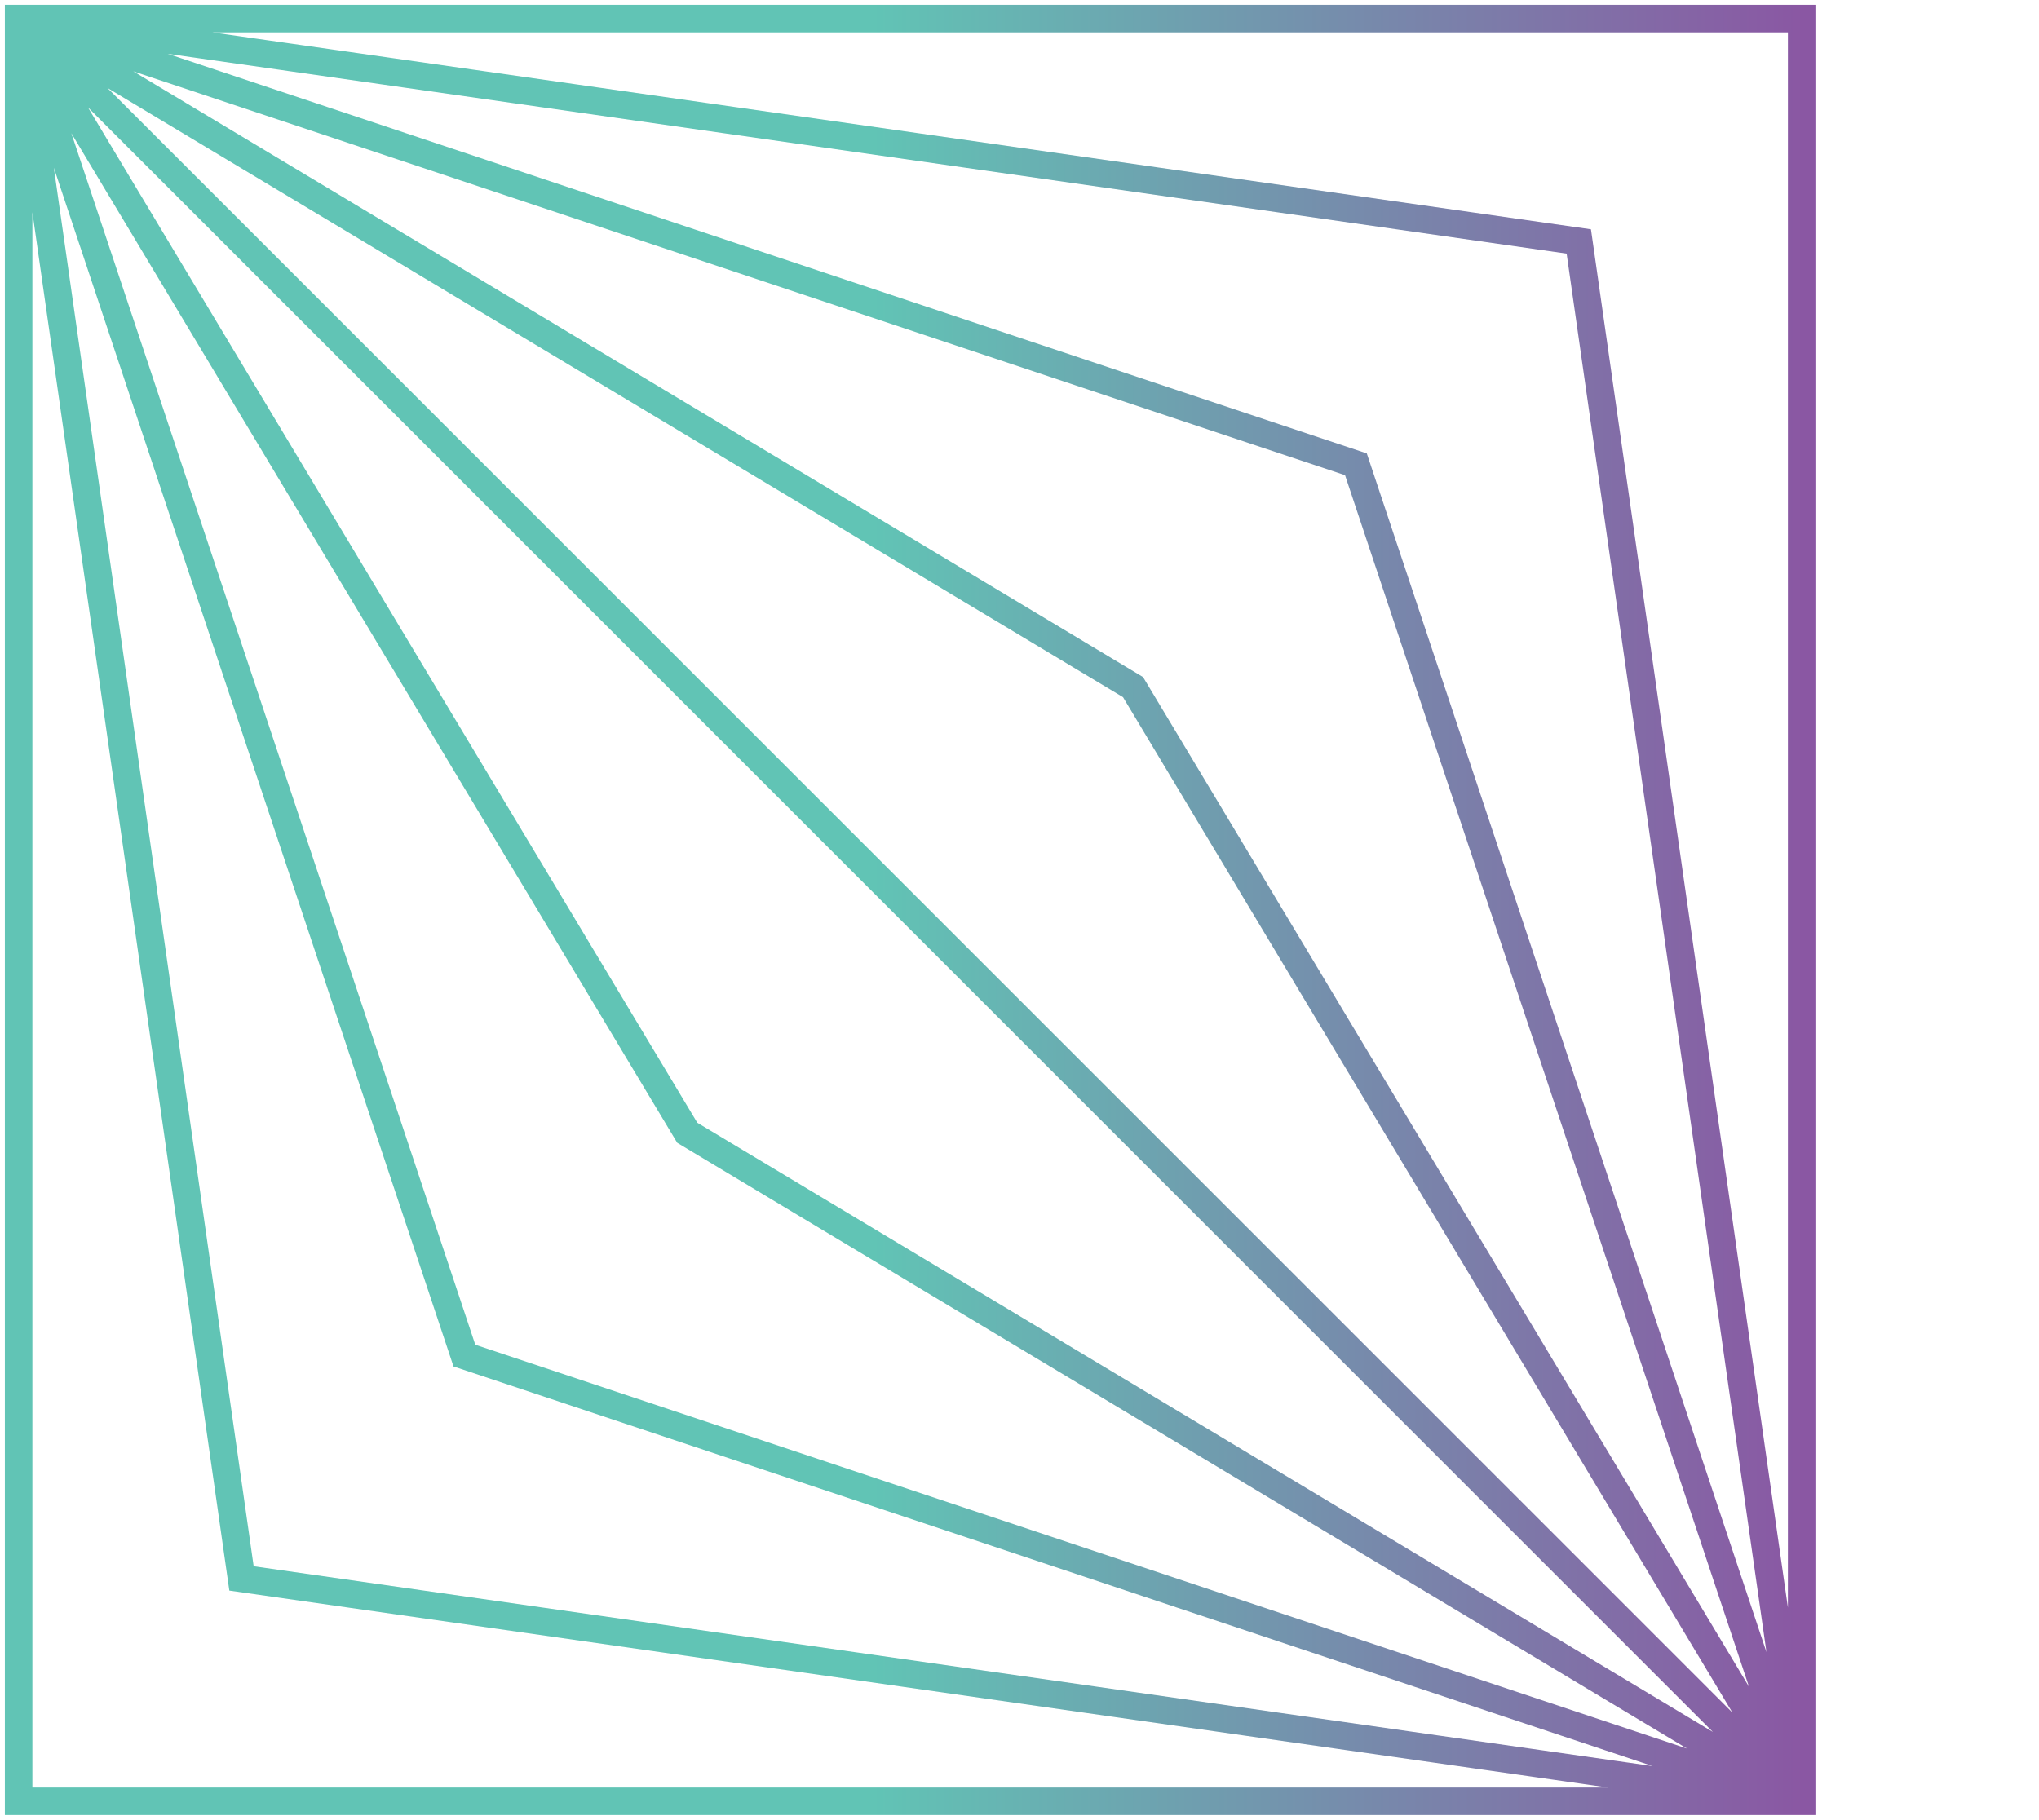 <?xml version="1.0" encoding="utf-8"?>
<svg xmlns="http://www.w3.org/2000/svg" xmlns:xlink="http://www.w3.org/1999/xlink" version="1.1" x="0px" y="0px" width="296.333px" height="264.547px" viewBox="0 0 296.333 264.547" xml:space="preserve">
<g id="Layer_1" display="none">
	<g display="inline">
		<defs>
			<rect id="SVGID_1_" x="-1.184" y="0.181" width="264.367" height="264.366"></rect>
		</defs>
		<clipPath id="SVGID_2_">
			<use xlink:href="#SVGID_1_" overflow="visible"></use>
		</clipPath>
		
			<linearGradient id="SVGID_3_" gradientUnits="userSpaceOnUse" x1="-287.824" y1="488.958" x2="-286.824" y2="488.958" gradientTransform="matrix(244.368 0 0 -244.368 70343.719 119618.234)">
			<stop offset="0" style="stop-color:#61C4B5"></stop>
			<stop offset="0.477" style="stop-color:#61C4B5"></stop>
			<stop offset="1" style="stop-color:#8A57A3"></stop>
		</linearGradient>
		<path clip-path="url(#SVGID_2_)" fill="url(#SVGID_3_)" d="M131,163.322v-2c35.621,0.003,67.876-3.459,91.089-9.013    c23.381-5.344,37.002-13.787,36.389-19.946c0.613-6.158-13.008-14.601-36.389-19.945c-23.213-5.553-55.469-9.015-91.089-9.013    c-35.622-0.002-67.877,3.46-91.09,9.013c-23.381,5.345-37.002,13.787-36.389,19.945c-0.614,6.159,13.008,14.603,36.389,19.946    c23.213,5.554,55.468,9.016,91.09,9.013V163.322v2c-35.888-0.002-68.372-3.471-92.021-9.122    c-23.482-5.861-38.845-12.897-39.458-23.837l0,0c0.613-10.938,15.977-17.975,39.458-23.835c23.649-5.652,56.133-9.12,92.021-9.123    c35.886,0.003,68.371,3.471,92.019,9.123c23.482,5.86,38.846,12.896,39.459,23.835c-0.613,10.939-15.977,17.976-39.457,23.837    c-23.65,5.651-56.135,9.12-92.021,9.122V163.322z M131,212.583v-2c70.998-0.079,127.351-35.849,127.478-78.22    c-0.127-42.368-56.48-78.14-127.478-78.218C60.001,54.224,3.648,89.995,3.521,132.363c0.127,42.371,56.48,78.141,127.479,78.22    V212.583v2c-72.02-0.059-131.19-35.979-131.479-82.22C-0.19,86.126,58.979,50.204,131,50.146    c72.019,0.059,131.189,35.98,131.478,82.218c-0.289,46.24-59.459,82.161-131.478,82.22V212.583z M131,261.843v-2    c70.404-0.128,127.351-57.074,127.478-127.479C258.351,61.961,201.403,5.013,131,4.886C60.596,5.013,3.648,61.961,3.521,132.363    C3.648,202.769,60.596,259.715,131,259.843V261.843v2C58.385,263.841-0.479,204.979-0.479,132.363v-1v1    C-0.479,59.75,58.385,0.887,131,0.886c72.615,0.001,131.478,58.864,131.478,131.478c0,72.615-58.863,131.478-131.478,131.479l0,0    V261.843z"></path>
	</g>
</g>
<g id="Layer_2">
	<g>
		<defs>
			<rect id="SVGID_4_" width="295.61" height="264.547"></rect>
		</defs>
		<clipPath id="SVGID_5_">
			<use xlink:href="#SVGID_4_" overflow="visible"></use>
		</clipPath>
		
			<linearGradient id="SVGID_6_" gradientUnits="userSpaceOnUse" x1="-287.869" y1="488.92" x2="-286.869" y2="488.92" gradientTransform="matrix(255.096 0 0 -255.096 73438.867 124853.859)">
			<stop offset="0" style="stop-color:#61C4B5"></stop>
			<stop offset="0.477" style="stop-color:#61C4B5"></stop>
			<stop offset="1" style="stop-color:#8A57A3"></stop>
		</linearGradient>
		<path clip-path="url(#SVGID_5_)" fill="url(#SVGID_6_)" d="M260.427,263.255L1.292,4.12L4.12,1.292l259.135,259.135    L260.427,263.255z M260.812,263.556L98.423,166.124L0.991,3.734l3.43-2.058l96.918,161.531l161.531,96.918L260.812,263.556    l-0.857-0.515L260.812,263.556z M261.208,263.738L65.91,198.638L0.809,3.338l3.795-1.265l64.469,193.402l193.401,64.468    L261.208,263.738L261.208,263.738z M261.558,263.82L33.33,231.217L0.726,2.988l3.96-0.565l32.18,225.258l225.258,32.181    L261.558,263.82z M261.841,263.841H0.706V2.706h4v257.135h257.135V263.841z M4.12,1.292l259.135,259.135l-2.828,2.828L1.292,4.12    L4.12,1.292z M3.735,0.991l162.389,97.433l97.432,162.388l-3.43,2.059l-96.917-161.53L1.677,4.421L3.735,0.991z M3.338,0.809    L198.64,65.909l65.099,195.299l-3.794,1.266L195.478,69.071L2.074,4.604L3.338,0.809z M2.989,0.726l228.229,32.605l32.604,228.227    l-3.96,0.566L227.683,36.866L2.423,4.686L2.989,0.726z M2.706,0.706h261.135v261.135h-4V4.706H2.706V0.706z M4.12,1.292    l259.135,259.135l-2.828,2.828L1.292,4.12L4.12,1.292z M261.841,261.841v2H0.706V0.707h263.135v263.134h-2V261.841h-2V4.707H4.706    v255.134h257.135V261.841h-2H261.841z"></path>
	</g>
</g>
<g id="Layer_3" display="none">
	<g display="inline">
		<defs>
			<rect id="SVGID_7_" x="-22.398" y="-0.136" width="305.261" height="264.366"></rect>
		</defs>
		<clipPath id="SVGID_8_">
			<use xlink:href="#SVGID_7_" overflow="visible"></use>
		</clipPath>
		
			<linearGradient id="SVGID_9_" gradientUnits="userSpaceOnUse" x1="-287.932" y1="488.953" x2="-286.77" y2="488.953" gradientTransform="matrix(250.344 0 0 -250.344 72067.039 122538.328)">
			<stop offset="0" style="stop-color:#61C4B5"></stop>
			<stop offset="0.477" style="stop-color:#61C4B5"></stop>
			<stop offset="1" style="stop-color:#8A57A3"></stop>
		</linearGradient>
		<path clip-path="url(#SVGID_8_)" fill="url(#SVGID_9_)" d="M130.232,225.875l2.013,1.161l-18.587,32.193h33.147l-18.584-32.193    L130.232,225.875l2.013,1.161L130.232,225.875l2.013-1.162l22.608,39.163H105.61l24.622-42.647l2.013,3.484L130.232,225.875z     M130.232,170.711l2.013,1.162l-50.436,87.356h96.845l-50.433-87.356L130.232,170.711l2.013,1.162L130.232,170.711l2.013-1.161    l54.457,94.326H73.761l56.471-97.812l2.013,3.485L130.232,170.711z M130.232,115.547l2.013,1.162L49.96,259.229h160.545    l-82.284-142.521L130.232,115.547l2.013,1.162L130.232,115.547l2.013-1.161l86.307,149.49H41.912l88.32-152.975l2.013,3.485    L130.232,115.547z M130.232,60.383l2.013,1.162L18.111,259.229h224.243L128.221,61.545L130.232,60.383l2.013,1.162L130.232,60.383    l2.013-1.162l118.157,204.654H10.062L130.232,55.737l2.013,3.484L130.232,60.383z M130.232,5.219l2.013,1.162L-13.738,259.229    h287.941L128.221,6.38L130.232,5.219l2.013,1.162L130.232,5.219l2.013-1.162L282.25,263.876H-21.786L130.232,0.572l2.013,3.485    L130.232,5.219z"></path>
	</g>
</g>
</svg>
